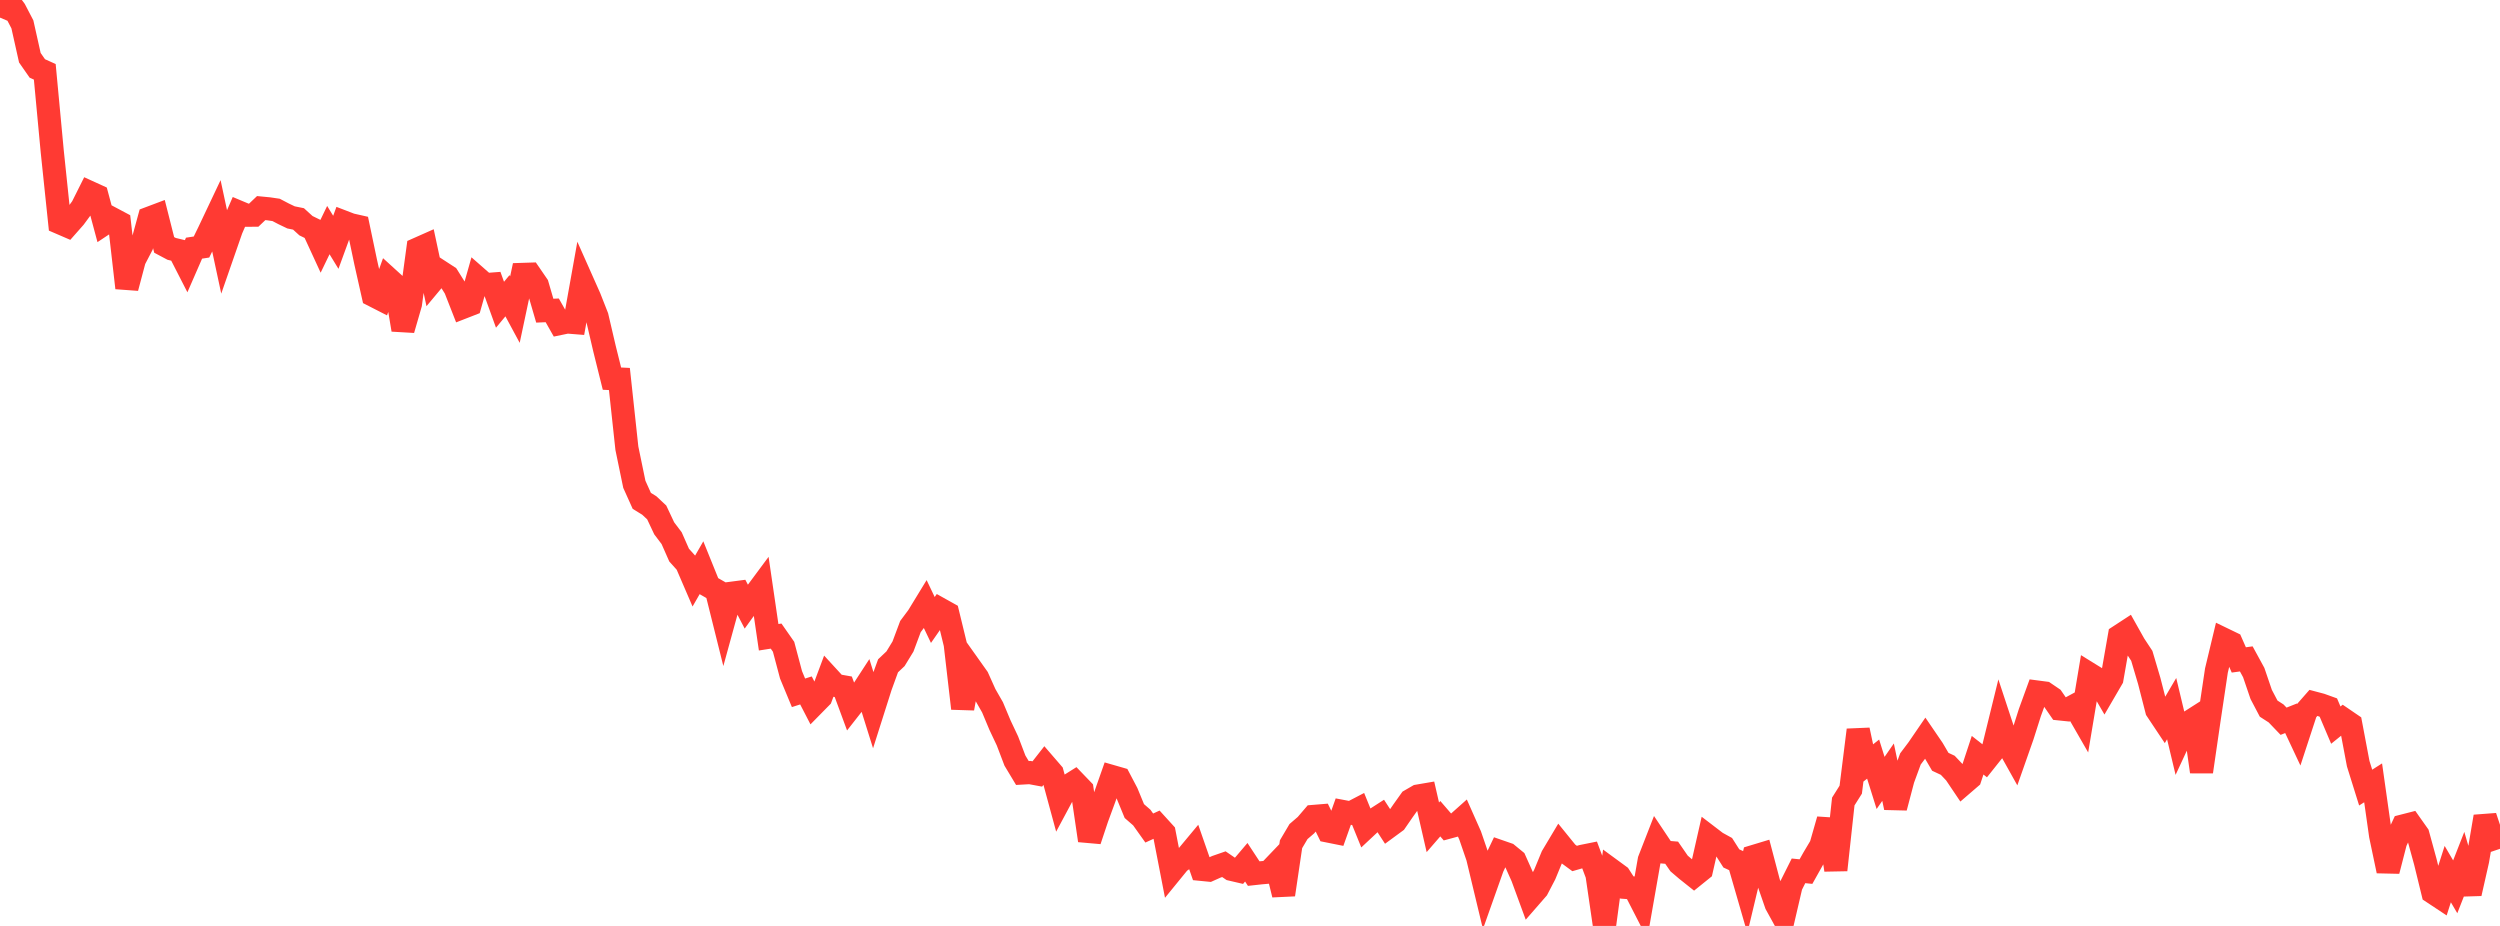 <?xml version="1.0" standalone="no"?>
<!DOCTYPE svg PUBLIC "-//W3C//DTD SVG 1.1//EN" "http://www.w3.org/Graphics/SVG/1.1/DTD/svg11.dtd">

<svg width="135" height="50" viewBox="0 0 135 50" preserveAspectRatio="none" 
  xmlns="http://www.w3.org/2000/svg"
  xmlns:xlink="http://www.w3.org/1999/xlink">


<polyline points="0.0, 0.951 0.403, 0.0 0.806, 0.543 1.209, 1.316 1.612, 3.117 2.015, 3.696 2.418, 3.878 2.821, 8.176 3.224, 12.025 3.627, 12.199 4.03, 11.742 4.433, 11.194 4.836, 10.389 5.239, 10.573 5.642, 12.073 6.045, 11.805 6.448, 12.019 6.851, 15.547 7.254, 14.03 7.657, 13.256 8.06, 11.783 8.463, 11.631 8.866, 13.225 9.269, 13.439 9.672, 13.536 10.075, 14.324 10.478, 13.401 10.881, 13.339 11.284, 12.513 11.687, 11.662 12.09, 13.541 12.493, 12.382 12.896, 11.453 13.299, 11.622 13.701, 11.62 14.104, 11.237 14.507, 11.276 14.91, 11.335 15.313, 11.546 15.716, 11.739 16.119, 11.821 16.522, 12.188 16.925, 12.385 17.328, 13.26 17.731, 12.425 18.134, 13.085 18.537, 11.982 18.94, 12.137 19.343, 12.228 19.746, 14.152 20.149, 15.945 20.552, 16.151 20.955, 15.033 21.358, 15.4 21.761, 17.806 22.164, 16.413 22.567, 13.441 22.97, 13.262 23.373, 15.149 23.776, 14.666 24.179, 14.928 24.582, 15.571 24.985, 16.599 25.388, 16.442 25.791, 15.017 26.194, 15.371 26.597, 15.34 27.0, 16.456 27.403, 15.97 27.806, 16.718 28.209, 14.819 28.612, 14.806 29.015, 15.393 29.418, 16.776 29.821, 16.759 30.224, 17.471 30.627, 17.387 31.03, 17.419 31.433, 15.167 31.836, 16.073 32.239, 17.098 32.642, 18.823 33.045, 20.446 33.448, 20.466 33.851, 24.203 34.254, 26.152 34.657, 27.047 35.06, 27.295 35.463, 27.672 35.866, 28.528 36.269, 29.062 36.672, 29.975 37.075, 30.424 37.478, 31.358 37.881, 30.656 38.284, 31.653 38.687, 31.884 39.09, 33.502 39.493, 32.037 39.896, 31.984 40.299, 32.757 40.701, 32.199 41.104, 31.656 41.507, 34.412 41.91, 34.349 42.313, 34.926 42.716, 36.441 43.119, 37.412 43.522, 37.283 43.925, 38.062 44.328, 37.652 44.731, 36.575 45.134, 37.014 45.537, 37.085 45.94, 38.178 46.343, 37.664 46.746, 37.044 47.149, 38.33 47.552, 37.061 47.955, 35.953 48.358, 35.572 48.761, 34.913 49.164, 33.835 49.567, 33.295 49.97, 32.635 50.373, 33.479 50.776, 32.899 51.179, 33.124 51.582, 34.781 51.985, 38.255 52.388, 36.029 52.791, 36.596 53.194, 37.492 53.597, 38.196 54.0, 39.158 54.403, 40.012 54.806, 41.071 55.209, 41.742 55.612, 41.719 56.015, 41.794 56.418, 41.279 56.821, 41.746 57.224, 43.23 57.627, 42.478 58.03, 42.225 58.433, 42.644 58.836, 45.386 59.239, 44.178 59.642, 43.08 60.045, 41.934 60.448, 42.05 60.851, 42.817 61.254, 43.797 61.657, 44.148 62.06, 44.714 62.463, 44.529 62.866, 44.972 63.269, 47.051 63.672, 46.557 64.075, 46.271 64.478, 45.787 64.881, 46.946 65.284, 46.986 65.687, 46.806 66.09, 46.666 66.493, 46.942 66.896, 47.036 67.299, 46.562 67.701, 47.174 68.104, 47.13 68.507, 47.095 68.91, 46.674 69.313, 48.313 69.716, 45.588 70.119, 44.905 70.522, 44.558 70.925, 44.088 71.328, 44.055 71.731, 44.877 72.134, 44.958 72.537, 43.826 72.94, 43.902 73.343, 43.692 73.746, 44.684 74.149, 44.307 74.552, 44.048 74.955, 44.668 75.358, 44.372 75.761, 43.787 76.164, 43.221 76.567, 42.988 76.97, 42.919 77.373, 44.675 77.776, 44.21 78.179, 44.677 78.582, 44.568 78.985, 44.209 79.388, 45.117 79.791, 46.292 80.194, 47.971 80.597, 46.834 81.0, 45.986 81.403, 46.126 81.806, 46.456 82.209, 47.358 82.612, 48.456 83.015, 47.993 83.418, 47.219 83.821, 46.241 84.224, 45.566 84.627, 46.063 85.03, 46.359 85.433, 46.243 85.836, 46.162 86.239, 47.24 86.642, 50.0 87.045, 47.002 87.448, 47.297 87.851, 47.924 88.254, 47.955 88.657, 48.741 89.06, 46.444 89.463, 45.409 89.866, 46.012 90.269, 46.046 90.672, 46.629 91.075, 46.973 91.478, 47.294 91.881, 46.969 92.284, 45.192 92.687, 45.5 93.09, 45.722 93.493, 46.355 93.896, 46.541 94.299, 47.935 94.701, 46.251 95.104, 46.129 95.507, 47.661 95.91, 48.826 96.313, 49.558 96.716, 47.829 97.119, 47.025 97.522, 47.066 97.925, 46.347 98.328, 45.669 98.731, 44.261 99.134, 46.979 99.537, 43.282 99.94, 42.642 100.343, 39.42 100.746, 41.311 101.149, 40.991 101.552, 42.279 101.955, 41.697 102.358, 43.611 102.761, 42.08 103.164, 40.982 103.567, 40.448 103.97, 39.859 104.373, 40.449 104.776, 41.137 105.179, 41.326 105.582, 41.752 105.985, 42.351 106.388, 42.004 106.791, 40.782 107.194, 41.099 107.597, 40.593 108.0, 38.951 108.403, 40.174 108.806, 40.895 109.209, 39.748 109.612, 38.481 110.015, 37.371 110.418, 37.424 110.821, 37.698 111.224, 38.281 111.627, 38.323 112.03, 38.106 112.433, 38.807 112.836, 36.399 113.239, 36.648 113.642, 37.342 114.045, 36.65 114.448, 34.349 114.851, 34.086 115.254, 34.804 115.657, 35.415 116.06, 36.775 116.463, 38.347 116.866, 38.952 117.269, 38.266 117.672, 39.951 118.075, 39.083 118.478, 38.826 118.881, 41.674 119.284, 38.906 119.687, 36.209 120.09, 34.527 120.493, 34.722 120.896, 35.636 121.299, 35.581 121.701, 36.318 122.104, 37.499 122.507, 38.266 122.91, 38.526 123.313, 38.947 123.716, 38.787 124.119, 39.646 124.522, 38.415 124.925, 37.956 125.328, 38.063 125.731, 38.208 126.134, 39.157 126.537, 38.832 126.94, 39.107 127.343, 41.239 127.746, 42.53 128.149, 42.273 128.552, 45.114 128.955, 47.031 129.358, 45.465 129.761, 44.604 130.164, 44.501 130.567, 45.071 130.97, 46.542 131.373, 48.19 131.776, 48.457 132.179, 47.201 132.582, 47.888 132.985, 46.86 133.388, 48.248 133.791, 46.466 134.194, 44.097 134.597, 45.312 135.0, 45.175" fill="none" stroke="#ff3a33" stroke-width="1.25"/>

</svg>